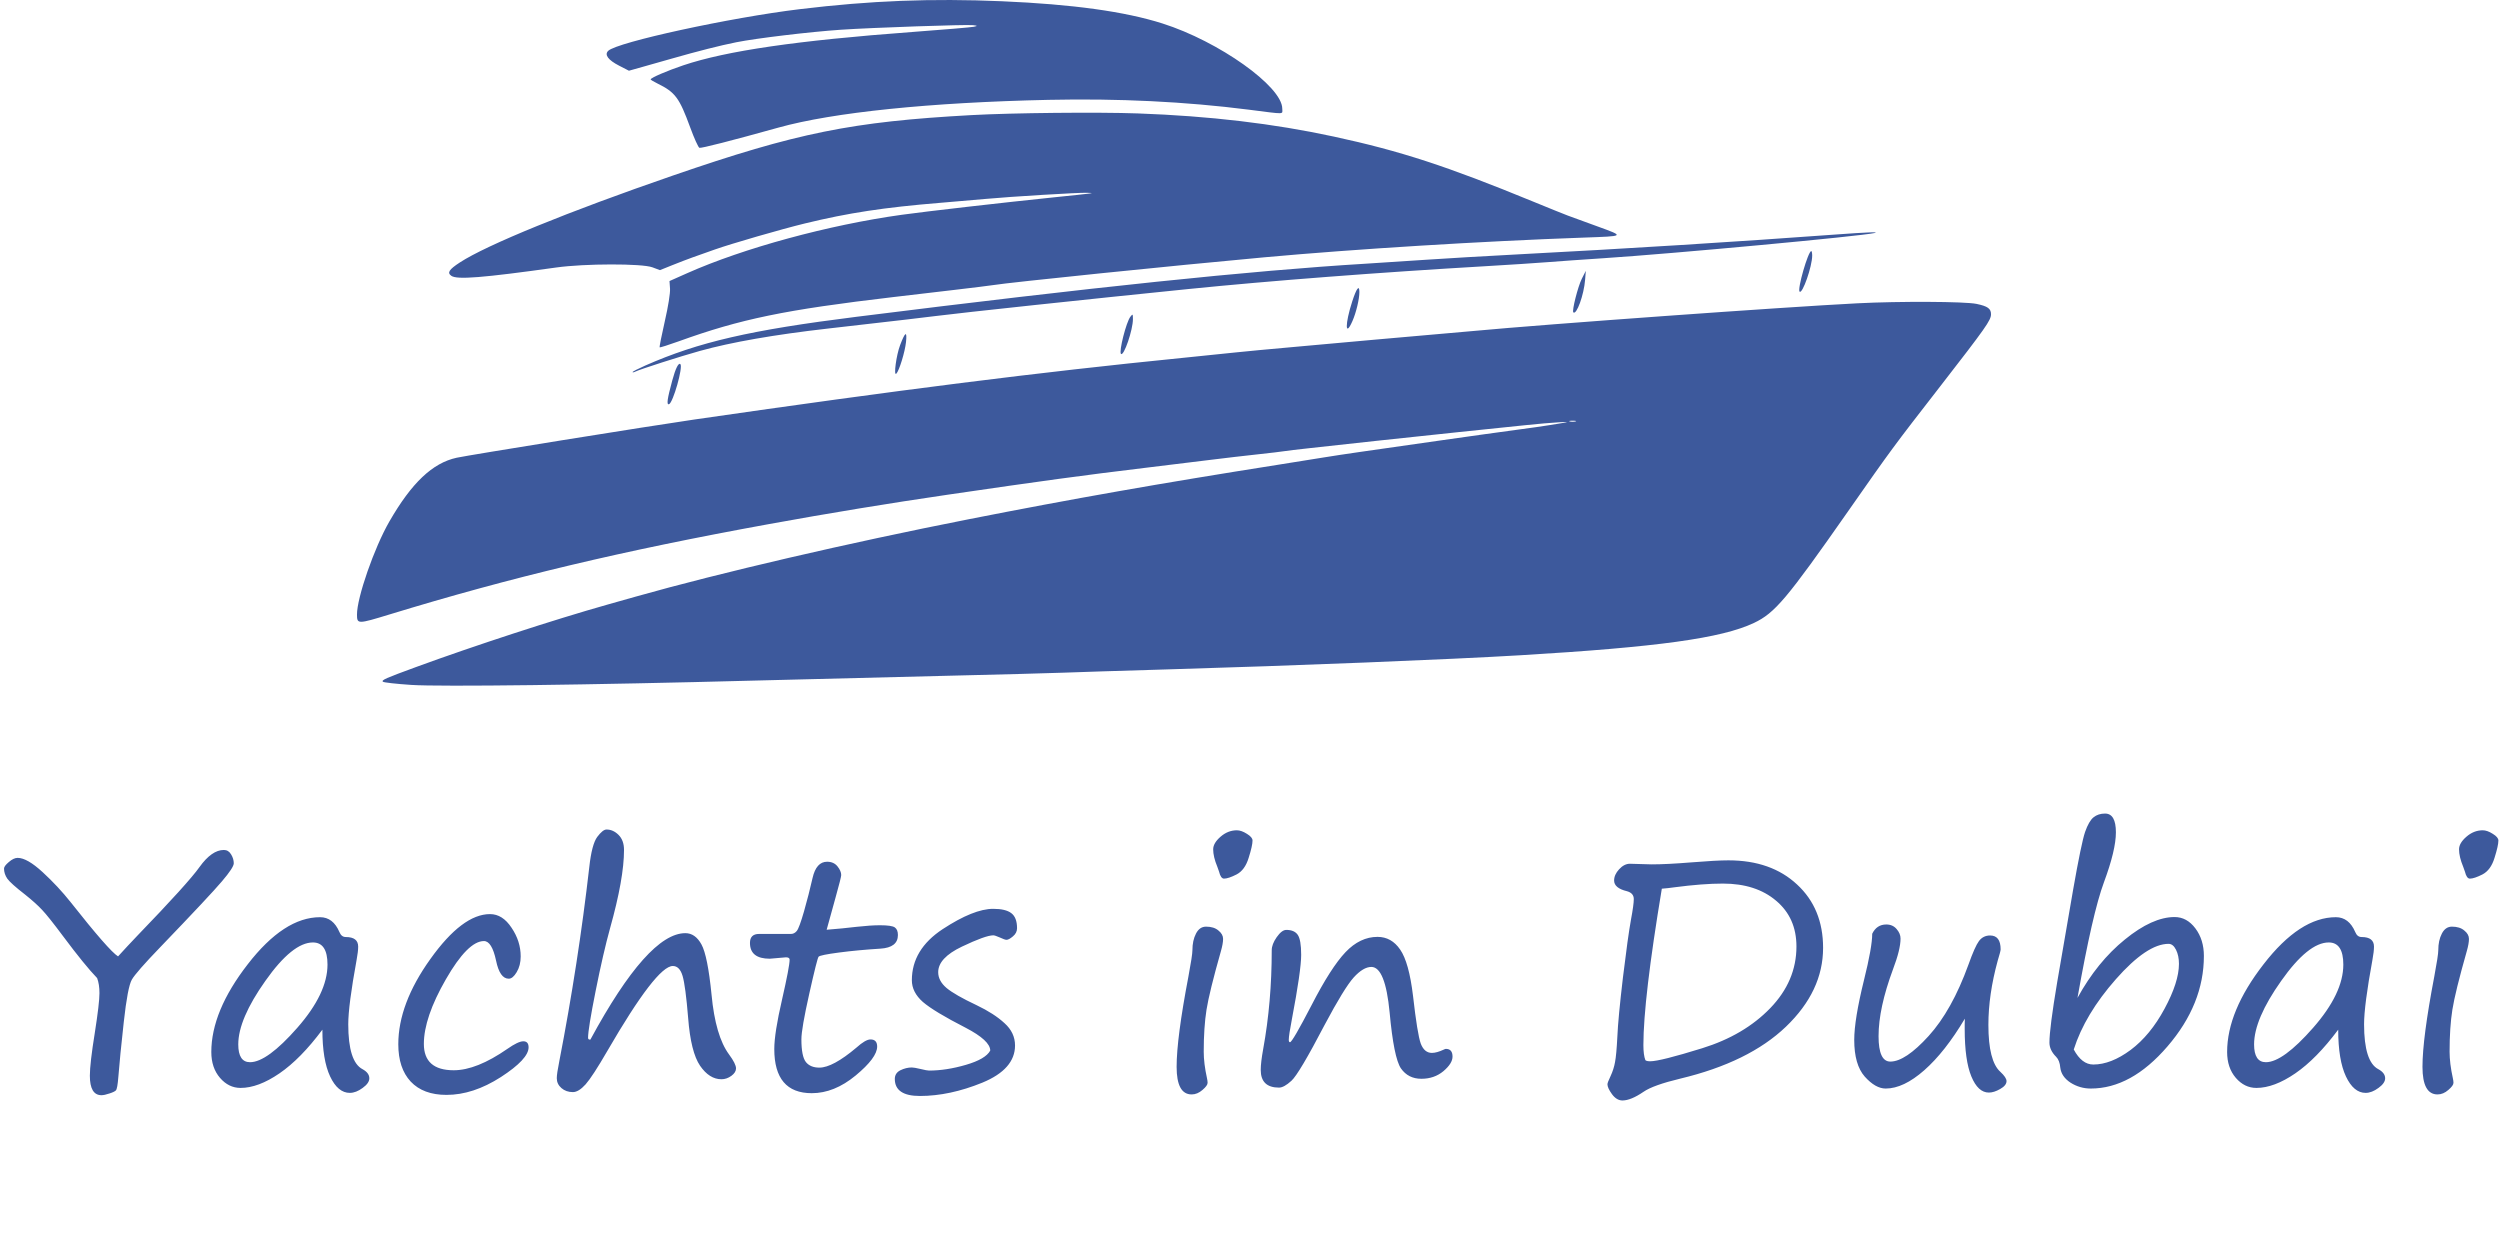 <?xml version="1.0" encoding="UTF-8"?> <svg xmlns="http://www.w3.org/2000/svg" width="1505" height="751" viewBox="0 0 1505 751" fill="none"> <path fill-rule="evenodd" clip-rule="evenodd" d="M603.037 0.748C645.732 2.577 677.057 6.909 699.827 14.136C733.753 24.903 771.926 52.047 771.926 65.403C771.926 68.991 774.467 68.914 751.679 66.015C713.663 61.179 673.279 59.2 631.185 60.111C559.859 61.655 501.515 67.645 468.716 76.789C440.43 84.676 422.089 89.369 421.053 88.987C420.377 88.736 417.885 83.228 415.514 76.745C408.981 58.874 406.494 55.528 395.877 50.313C393.569 49.179 391.679 48.053 391.679 47.811C391.679 46.873 401.624 42.581 411.401 39.299C437.387 30.577 479.982 24.381 549.21 19.253C568.222 17.846 584.889 16.433 586.247 16.116C588.66 15.552 588.649 15.53 585.753 15.155C581.972 14.665 525.092 16.628 506.247 17.9C487.607 19.157 455.344 23.02 443.222 25.444C433.577 27.373 420.195 30.766 404.268 35.318C399.513 36.677 391.797 38.867 387.122 40.183L378.621 42.575L372.693 39.529C366.075 36.127 363.73 32.928 366.147 30.598C371.578 25.36 439.628 10.566 481.556 5.507C524.115 0.372 560.746 -1.063 603.037 0.748ZM685.013 68.282C728.164 69.825 766.702 74.382 803.037 82.238C843.042 90.888 870.934 99.987 923.014 121.381C932.533 125.291 941.877 129.063 943.778 129.762C945.679 130.461 953.67 133.378 961.537 136.244C978.193 142.312 978.385 142.146 953.654 143.027C891.651 145.235 816.204 149.888 761.062 154.905C707.303 159.795 607.248 170.054 597.605 171.665C595.975 171.937 585.531 173.228 574.395 174.535C563.259 175.843 546.815 177.773 537.852 178.827C472.596 186.495 445.802 192.026 408.384 205.548C402.407 207.708 397.337 209.302 397.116 209.088C396.896 208.876 398.279 201.859 400.191 193.496C402.291 184.306 403.542 176.49 403.352 173.742L403.037 169.193L413.755 164.426C447.626 149.362 498.809 135.432 542.79 129.309C557.268 127.293 604.168 121.912 634.148 118.827C659.91 116.175 659.593 116.219 654.358 116.052C649.165 115.887 608.168 118.368 593.654 119.726C588.222 120.234 575.778 121.305 566 122.105C532.244 124.868 510.578 128.17 484.519 134.523C470.189 138.017 440.285 146.672 430.183 150.25C425.573 151.884 419.58 154.009 416.864 154.976C414.148 155.942 408.633 158.057 404.609 159.676L397.292 162.619L392.758 160.93C386.43 158.576 352.011 158.635 334.889 161.031C290.397 167.256 275.14 168.467 271.708 166.048C269.065 164.184 270.26 162.301 276.803 158.017C292.904 147.479 342.215 127.358 405.012 105.705C479.713 79.947 512.744 73.256 584.766 69.295C609.553 67.932 660.757 67.414 685.013 68.282ZM1128.47 140.283C1120.14 142.211 1007.45 152.687 965.506 155.433C953.284 156.233 937.951 157.312 931.432 157.832C924.914 158.351 908.469 159.425 894.889 160.216C830.275 163.984 764.846 169.008 715.63 173.981C657.679 179.836 577.934 188.35 563.298 190.246C556.288 191.153 543.363 192.657 498.239 197.814C465.998 201.499 440.322 205.988 421.309 211.266C409.812 214.456 385.241 222.326 382.543 223.68C381.592 224.157 380.815 224.294 380.815 223.984C380.815 223.674 384.259 221.902 388.469 220.047C420.597 205.886 451.583 198.735 515.63 190.705C657.694 172.89 752.921 162.958 821.803 158.769C831.037 158.208 847.704 157.118 858.84 156.348C869.975 155.577 895.309 154.097 915.136 153.059C978.929 149.72 1044.57 145.614 1105.26 141.168C1123.86 139.806 1131.85 139.501 1128.47 140.283ZM1090.94 153.852C1090.94 160.399 1085.06 177.226 1083.35 175.576C1081.87 174.152 1088.5 151.148 1090.39 151.148C1090.69 151.148 1090.94 152.365 1090.94 153.852ZM954.241 168.382C953.532 177.539 949.063 189.894 947.134 188.034C946.198 187.132 949.917 172.433 952.25 167.814L954.655 163.052L954.241 168.382ZM818.346 175.807C818.346 180.087 816.41 188.182 814.165 193.29C809.703 203.442 809.626 195.106 814.054 181.424C816.626 173.478 818.346 171.227 818.346 175.807ZM1189.86 182.942C1196.57 184.334 1198.59 185.777 1198.59 189.173C1198.59 192.774 1195.53 197.127 1168.01 232.576C1139.54 269.247 1138.71 270.373 1112.53 307.814C1075.6 360.613 1068.51 369.028 1055.88 375.008C1036.4 384.23 998.118 389.524 915.136 394.47C871.891 397.048 779.918 400.728 701.803 403.007C674.914 403.79 647.136 404.668 640.074 404.955C633.013 405.244 599.901 406.122 566.494 406.908C533.087 407.692 482.642 408.952 454.395 409.706C355.81 412.338 265.143 413.484 247.583 412.321C238.677 411.731 230.995 410.868 230.514 410.405C229.499 409.427 231.975 408.328 250.445 401.562C285.57 388.693 333.537 373.048 365.757 363.95C370.24 362.684 377.796 360.55 382.547 359.208C433.871 344.711 510.67 326.865 583.284 312.561C645.692 300.268 698.796 290.915 769.457 279.774C779.778 278.148 792 276.188 796.617 275.422C801.235 274.655 811.235 273.139 818.84 272.052C826.445 270.967 847.556 267.948 865.753 265.346C883.951 262.744 905.284 259.767 913.161 258.729C921.037 257.693 929.926 256.425 932.914 255.912C935.901 255.399 939.457 254.818 940.815 254.622C949.155 253.414 933.69 254.322 918.593 255.926C908.815 256.965 890.371 258.879 877.605 260.178C864.84 261.478 842.617 263.84 828.222 265.426C813.827 267.012 796.05 268.958 788.716 269.751C781.383 270.544 774.272 271.393 772.914 271.639C771.556 271.885 764.445 272.729 757.111 273.516C749.778 274.304 736.889 275.808 728.469 276.86C720.05 277.911 702.494 280.059 689.457 281.632C651.456 286.219 627.302 289.505 570.575 297.804C535.154 302.987 499.327 308.878 462.79 315.528C374.359 331.626 307.915 347.453 234.326 369.95C215.351 375.751 214.938 375.753 214.904 370.019C214.844 359.818 225.281 329.777 234.366 314.005C247.84 290.608 260.379 278.724 274.936 275.551C282.304 273.946 391.576 256.375 417.852 252.571C540.885 234.76 625.508 224.075 711.679 215.47C724.445 214.196 738.889 212.712 743.778 212.173C748.667 211.635 765.111 210.091 780.321 208.744C795.531 207.396 816.864 205.472 827.729 204.468C838.593 203.465 853.037 202.193 859.827 201.644C866.617 201.094 879.062 200 887.482 199.21C930.794 195.153 1073.71 184.854 1118.1 182.59C1143.61 181.289 1182.82 181.482 1189.86 182.942ZM682.018 192.035C682.08 198.508 676.52 214.747 674.823 213.05C673.467 211.696 677.983 193.872 680.493 190.671C681.92 188.851 681.988 188.911 682.018 192.035ZM545.416 205.909C544.804 211.843 541.288 223.297 539.572 224.957C537.85 226.621 539.561 213.818 541.871 207.751C544.962 199.63 546.129 199.024 545.416 205.909ZM409.579 219.202C411.323 220.883 405.158 242.589 402.726 243.332C401.182 243.803 401.671 240.267 404.697 229.067C406.649 221.848 408.482 218.144 409.579 219.202ZM945.013 253.708C945.963 253.948 947.519 253.948 948.469 253.708C949.419 253.469 948.642 253.273 946.741 253.273C944.84 253.273 944.062 253.469 945.013 253.708Z" fill="#3D599C"></path> <path d="M58.475 588.806C53.501 583.646 46.724 575.314 38.144 563.812C32.113 555.729 27.854 550.382 25.367 547.771C22.88 545.097 19.461 542.02 15.108 538.538C9.326 534.062 5.751 530.86 4.383 528.932C3.078 527.005 2.425 524.984 2.425 522.87C2.425 521.875 3.389 520.57 5.316 518.953C7.243 517.274 9.015 516.435 10.632 516.435C14.425 516.435 19.43 519.295 25.647 525.015C31.864 530.735 37.491 536.766 42.527 543.108C57.884 562.569 67.397 573.449 71.065 575.75C74.734 571.708 78.588 567.574 82.63 563.346C103.147 542.082 115.645 528.279 120.121 521.938C125.033 515.098 129.914 511.679 134.763 511.679C136.628 511.679 138.09 512.58 139.146 514.383C140.203 516.124 140.732 517.896 140.732 519.699C140.732 521.378 138.369 524.984 133.644 530.518C128.981 536.051 116.577 549.294 96.433 570.247C86.733 580.319 81.044 586.817 79.366 589.739C77.687 592.661 76.07 601.148 74.516 615.199C72.962 629.251 71.874 640.256 71.252 648.214C70.879 653.063 70.382 655.799 69.76 656.421C69.138 657.043 67.832 657.664 65.843 658.286C63.853 658.97 62.268 659.312 61.086 659.312C56.423 659.312 54.092 655.395 54.092 647.561C54.092 642.711 55.087 634.1 57.076 621.728C58.941 609.852 59.874 601.894 59.874 597.853C59.874 594.309 59.408 591.293 58.475 588.806ZM194.078 619.862C185.373 631.551 176.762 640.318 168.244 646.162C159.726 652.007 151.923 654.929 144.835 654.929C140.048 654.929 135.913 652.908 132.432 648.867C128.95 644.825 127.209 639.634 127.209 633.292C127.209 616.94 134.514 599.345 149.125 580.506C163.736 561.605 178.254 552.154 192.679 552.154C197.901 552.154 201.787 555.139 204.336 561.107C205.145 563.097 206.419 564.092 208.16 564.092C213.134 564.092 215.621 566.019 215.621 569.874C215.621 571.801 215.31 574.444 214.688 577.801C211.331 596.143 209.652 609.075 209.652 616.598C209.652 631.644 212.512 640.66 218.232 643.644C220.968 645.136 222.336 646.97 222.336 649.146C222.336 651.074 220.999 653.001 218.326 654.929C215.652 656.918 213.072 657.913 210.585 657.913C205.798 657.913 201.849 654.618 198.741 648.027C195.632 641.437 194.078 632.049 194.078 619.862ZM188.389 567.356C180.182 567.356 170.638 575.066 159.757 590.485C148.877 605.842 143.437 618.588 143.437 628.722C143.437 635.872 145.799 639.447 150.524 639.447C157.364 639.447 166.845 632.546 178.969 618.743C191.093 604.94 197.155 592.257 197.155 580.692C197.155 571.801 194.233 567.356 188.389 567.356ZM268.78 659.125C259.454 659.125 252.273 656.452 247.237 651.105C242.263 645.758 239.776 638.266 239.776 628.629C239.776 612.401 246.211 595.303 259.081 577.335C271.951 559.304 283.92 550.289 294.987 550.289C300.023 550.289 304.344 553.025 307.95 558.496C311.618 563.905 313.453 569.656 313.453 575.75C313.453 579.418 312.644 582.589 311.028 585.262C309.473 587.874 307.888 589.179 306.271 589.179C302.665 589.179 300.116 585.542 298.624 578.268C296.945 570.434 294.521 566.517 291.35 566.517C284.883 566.517 277.236 574.195 268.407 589.552C259.578 604.909 255.164 617.873 255.164 628.442C255.164 639.012 261.164 644.297 273.164 644.297C282.303 644.297 293.059 640.007 305.432 631.427C309.784 628.38 312.986 626.857 315.038 626.857C317.152 626.857 318.209 628.069 318.209 630.494C318.209 635.219 312.644 641.188 301.515 648.4C290.386 655.55 279.474 659.125 268.78 659.125ZM355.42 625.831C378.549 583.117 397.606 561.76 412.59 561.76C416.569 561.76 419.802 564.03 422.289 568.568C424.776 573.107 426.797 583.179 428.351 598.785C429.905 615.386 433.418 627.385 438.89 634.784C441.688 638.577 443.086 641.375 443.086 643.178C443.086 644.794 442.154 646.286 440.289 647.654C438.423 649.022 436.434 649.706 434.32 649.706C429.47 649.706 425.18 647.001 421.45 641.592C417.719 636.121 415.326 626.546 414.269 612.868C413.212 599.935 412.092 591.48 410.911 587.5C409.73 583.521 407.771 581.532 405.036 581.532C398.507 581.532 385.357 598.599 365.586 632.732C359.679 642.929 355.327 649.613 352.529 652.784C349.731 655.892 347.182 657.447 344.882 657.447C342.146 657.447 339.846 656.639 337.98 655.022C336.115 653.405 335.183 651.416 335.183 649.053C335.183 647.312 335.68 643.955 336.675 638.981C344.322 599.5 350.353 560.455 354.768 521.844C355.762 512.829 357.348 506.829 359.524 503.845C361.762 500.86 363.627 499.368 365.12 499.368C367.793 499.368 370.218 500.456 372.394 502.632C374.57 504.808 375.658 507.824 375.658 511.679C375.658 523.119 372.86 538.818 367.265 558.776C364.529 568.662 361.638 581.221 358.591 596.454C355.545 611.686 354.021 621.106 354.021 624.712C354.021 625.458 354.363 625.831 355.047 625.831H355.42ZM497.645 559.708C504.049 559.211 510.079 558.62 515.737 557.937C521.333 557.315 525.996 557.004 529.727 557.004C534.452 557.004 537.436 557.439 538.68 558.31C539.923 559.18 540.545 560.703 540.545 562.879C540.545 567.916 537.032 570.651 530.006 571.086C520.991 571.646 512.691 572.423 505.105 573.418C497.52 574.413 493.417 575.252 492.795 575.936C492.235 576.558 490.37 583.957 487.199 598.132C484.028 612.246 482.443 621.417 482.443 625.645C482.443 632.484 483.344 637.054 485.147 639.354C486.951 641.592 489.655 642.711 493.261 642.711C498.608 642.711 506.038 638.701 515.551 630.681C519.219 627.385 522.048 625.738 524.038 625.738C526.711 625.738 528.048 627.168 528.048 630.028C528.048 634.504 523.727 640.318 515.084 647.468C506.504 654.556 497.707 658.1 488.691 658.1C473.645 658.1 466.122 649.24 466.122 631.52C466.122 625.116 467.676 615.199 470.785 601.77C473.832 588.402 475.355 580.382 475.355 577.708C475.355 576.775 474.609 576.309 473.117 576.309L463.417 577.148C455.459 577.148 451.48 573.978 451.48 567.636C451.48 564.03 453.314 562.227 456.982 562.227H476.194C477.5 562.227 478.65 561.636 479.645 560.455C480.64 559.273 482.101 555.325 484.028 548.61C485.956 541.833 487.666 535.15 489.158 528.559C490.65 522.031 493.572 518.767 497.924 518.767C500.598 518.767 502.681 519.699 504.173 521.564C505.665 523.43 506.411 525.171 506.411 526.787C506.411 527.658 505.292 532.103 503.054 540.124L497.645 559.708ZM596.129 632.453C596.129 628.411 591.155 623.81 581.207 618.65C568.586 612.184 560.037 607.023 555.56 603.168C551.146 599.251 548.938 594.899 548.938 590.112C548.938 577.739 555.125 567.48 567.498 559.335C579.932 551.191 590.067 547.118 597.901 547.118C602.937 547.118 606.574 547.989 608.812 549.729C611.113 551.47 612.263 554.486 612.263 558.776C612.263 560.703 611.424 562.351 609.745 563.719C608.129 565.087 606.854 565.771 605.921 565.771C605.237 565.771 603.901 565.304 601.911 564.372C599.922 563.501 598.616 563.066 597.994 563.066C594.885 563.066 588.575 565.335 579.062 569.874C569.549 574.413 564.793 579.542 564.793 585.262C564.793 588.744 566.472 591.915 569.829 594.775C573.187 597.573 579.217 601.023 587.922 605.127C594.948 608.484 600.543 612.09 604.709 615.945C608.937 619.738 611.051 624.215 611.051 629.375C611.051 638.888 604.491 646.349 591.373 651.758C578.254 657.105 565.726 659.778 553.788 659.778C543.716 659.778 538.68 656.359 538.68 649.52C538.68 647.157 539.799 645.416 542.037 644.297C544.338 643.178 546.638 642.618 548.938 642.618C549.871 642.618 551.643 642.929 554.254 643.551C556.804 644.173 558.482 644.483 559.291 644.483C566.192 644.483 573.591 643.333 581.487 641.033C589.383 638.732 594.264 635.872 596.129 632.453ZM736.861 528.932C735.555 528.932 734.56 527.533 733.876 524.735C733.628 523.865 733.286 522.901 732.851 521.844C731.172 517.803 730.333 514.29 730.333 511.306C730.333 508.819 731.794 506.301 734.716 503.751C737.7 501.14 740.995 499.834 744.602 499.834C746.405 499.834 748.425 500.549 750.664 501.979C752.902 503.347 754.021 504.684 754.021 505.99C754.021 508.042 753.244 511.523 751.689 516.435C750.197 521.347 747.772 524.673 744.415 526.414C741.12 528.093 738.602 528.932 736.861 528.932ZM724.644 633.105C724.644 637.831 725.296 643.147 726.602 649.053C726.851 650.172 726.975 651.105 726.975 651.851C726.975 652.97 725.949 654.4 723.897 656.141C721.846 657.944 719.67 658.846 717.369 658.846C711.338 658.846 708.323 653.312 708.323 642.245C708.323 630.805 710.685 612.712 715.411 587.967C717.027 579.325 717.835 574.009 717.835 572.019C717.835 568.102 718.55 564.776 719.98 562.04C721.41 559.242 723.431 557.843 726.042 557.843C729.213 557.843 731.7 558.62 733.503 560.175C735.369 561.667 736.301 563.346 736.301 565.211C736.301 567.076 735.866 569.532 734.996 572.579C730.333 588.993 727.441 600.744 726.322 607.832C725.203 614.919 724.644 623.344 724.644 633.105ZM825.553 582.091C822.32 582.091 818.776 584.205 814.921 588.433C811.128 592.661 805.315 602.143 797.481 616.878C787.16 636.649 780.476 647.903 777.43 650.639C774.445 653.374 771.958 654.742 769.969 654.742C762.632 654.742 758.964 651.198 758.964 644.11C758.964 641.126 759.461 636.898 760.456 631.427C763.876 612.65 765.585 592.847 765.585 572.019C765.585 569.656 766.58 567.045 768.57 564.185C770.622 561.263 772.549 559.802 774.352 559.802C777.585 559.802 779.886 560.797 781.253 562.786C782.621 564.776 783.305 568.786 783.305 574.817C783.305 581.097 781.44 594.029 777.709 613.614C776.466 620.08 775.844 624.183 775.844 625.924C775.844 626.919 776.093 627.417 776.59 627.417C777.523 627.417 781.844 619.987 789.554 605.127C797.326 590.019 804.134 579.387 809.978 573.231C815.822 567.076 822.257 563.999 829.283 563.999C834.879 563.999 839.418 566.548 842.899 571.646C846.443 576.744 849.024 586.039 850.64 599.531C852.381 614.888 853.935 624.463 855.303 628.256C856.733 631.986 858.972 633.852 862.018 633.852C863.945 633.852 866.37 633.168 869.292 631.8C869.79 631.551 870.163 631.427 870.412 631.427C873.085 631.427 874.422 632.981 874.422 636.09C874.422 638.826 872.588 641.748 868.919 644.856C865.251 647.903 860.837 649.426 855.676 649.426C850.391 649.426 846.288 647.343 843.366 643.178C840.506 638.95 838.236 627.727 836.558 609.51C834.817 591.231 831.148 582.091 825.553 582.091ZM983.538 541.243C983.538 538.818 982.139 537.232 979.341 536.486C974.243 535.243 971.694 533.098 971.694 530.051C971.694 527.751 972.689 525.513 974.678 523.336C976.73 521.098 978.906 519.979 981.207 519.979L994.263 520.352C1000.36 520.352 1008.38 519.948 1018.32 519.14C1028.21 518.331 1035.61 517.927 1040.52 517.927C1057.68 517.927 1071.45 522.777 1081.84 532.476C1092.28 542.113 1097.5 554.828 1097.5 570.62C1097.5 587.967 1090.04 603.79 1075.12 618.09C1060.26 632.328 1039.06 642.743 1011.52 649.333C1000.64 651.944 993.268 654.587 989.414 657.26C984.315 660.742 980.087 662.483 976.73 662.483C974.367 662.483 972.253 661.208 970.388 658.659C968.585 656.172 967.684 654.183 967.684 652.69C967.684 652.069 968.305 650.452 969.549 647.841C970.854 645.043 971.756 642.214 972.253 639.354C972.813 636.494 973.279 631.365 973.652 623.966C973.963 616.629 975.082 604.785 977.01 588.433C978.999 572.019 980.616 560.392 981.859 553.553C982.979 547.584 983.538 543.481 983.538 541.243ZM1000.42 534.994C993.02 579.449 989.32 610.816 989.32 629.095C989.32 633.137 989.724 636.183 990.533 638.235C991.03 638.67 991.994 638.888 993.424 638.888C997.403 638.888 1007.82 636.276 1024.67 631.054C1041.52 625.831 1055.19 617.779 1065.7 606.899C1076.21 596.018 1081.46 583.646 1081.46 569.781C1081.46 558.278 1077.39 549.108 1069.25 542.269C1061.16 535.367 1050.47 531.917 1037.16 531.917C1029.08 531.917 1019.35 532.663 1007.97 534.155C1005.42 534.528 1002.91 534.808 1000.42 534.994ZM1182.84 613.241C1174.88 626.608 1166.74 636.96 1158.4 644.297C1150.07 651.633 1142.33 655.302 1135.18 655.302C1131.08 655.302 1126.88 652.908 1122.59 648.121C1118.36 643.333 1116.25 635.965 1116.25 626.018C1116.25 617.873 1118.21 605.873 1122.12 590.019C1125.42 576.775 1127.07 567.48 1127.07 562.133C1128.87 558.403 1131.7 556.538 1135.55 556.538C1138.17 556.538 1140.25 557.47 1141.8 559.335C1143.36 561.139 1144.13 563.035 1144.13 565.024C1144.13 569.377 1142.61 575.563 1139.56 583.583C1133.78 599.189 1130.89 612.588 1130.89 623.779C1130.89 633.976 1133.25 639.074 1137.98 639.074C1144.01 639.074 1151.69 633.945 1161.02 623.686C1170.34 613.427 1178.33 599.127 1184.98 580.786C1187.59 573.449 1189.71 568.693 1191.33 566.517C1193 564.278 1195.24 563.159 1198.04 563.159C1202.27 563.159 1204.38 565.957 1204.38 571.553C1204.38 572.237 1203.79 574.506 1202.61 578.361C1198.88 591.977 1197.01 604.847 1197.01 616.971C1197.01 631.52 1199.41 640.939 1204.2 645.229C1206.68 647.53 1207.93 649.395 1207.93 650.825C1207.93 652.566 1206.65 654.152 1204.1 655.582C1201.62 657.012 1199.35 657.727 1197.29 657.727C1192.94 657.727 1189.43 654.493 1186.76 648.027C1184.08 641.561 1182.75 632.017 1182.75 619.396V616.318C1182.75 615.324 1182.78 614.298 1182.84 613.241ZM1250.64 600.744C1258.6 586.257 1268.11 574.537 1279.18 565.584C1290.24 556.569 1300.22 552.061 1309.11 552.061C1314.03 552.061 1318.19 554.33 1321.61 558.869C1325.03 563.408 1326.74 568.941 1326.74 575.47C1326.74 594.806 1319.44 612.961 1304.82 629.935C1290.28 646.846 1274.89 655.302 1258.66 655.302C1254.25 655.302 1250.17 654.12 1246.44 651.758C1242.77 649.333 1240.72 646.318 1240.29 642.711C1240.04 639.789 1239.2 637.613 1237.77 636.183C1235.1 633.51 1233.76 630.65 1233.76 627.603C1233.76 621.945 1235.31 609.852 1238.42 591.324L1248.03 535.554C1251.32 516.839 1253.72 505.275 1255.21 500.86C1256.76 496.446 1258.47 493.493 1260.34 492C1262.2 490.508 1264.5 489.762 1267.24 489.762C1271.59 489.762 1273.77 493.524 1273.77 501.047C1273.77 508.197 1271.37 518.207 1266.59 531.077C1261.99 543.45 1256.67 566.672 1250.64 600.744ZM1248.4 631.8C1251.63 637.831 1255.55 640.846 1260.15 640.846C1267.24 640.846 1274.73 637.924 1282.63 632.08C1290.52 626.173 1297.33 617.904 1303.05 607.272C1308.83 596.578 1311.73 587.563 1311.73 580.226C1311.73 576.931 1311.14 574.102 1309.95 571.739C1308.77 569.377 1307.28 568.195 1305.48 568.195C1296.84 568.195 1286.27 575.283 1273.77 589.459C1261.33 603.573 1252.88 617.686 1248.4 631.8ZM1407.6 619.862C1398.89 631.551 1390.28 640.318 1381.77 646.162C1373.25 652.007 1365.44 654.929 1358.36 654.929C1353.57 654.929 1349.43 652.908 1345.95 648.867C1342.47 644.825 1340.73 639.634 1340.73 633.292C1340.73 616.94 1348.04 599.345 1362.65 580.506C1377.26 561.605 1391.78 552.154 1406.2 552.154C1411.42 552.154 1415.31 555.139 1417.86 561.107C1418.67 563.097 1419.94 564.092 1421.68 564.092C1426.66 564.092 1429.14 566.019 1429.14 569.874C1429.14 571.801 1428.83 574.444 1428.21 577.801C1424.85 596.143 1423.17 609.075 1423.17 616.598C1423.17 631.644 1426.03 640.66 1431.75 643.644C1434.49 645.136 1435.86 646.97 1435.86 649.146C1435.86 651.074 1434.52 653.001 1431.85 654.929C1429.17 656.918 1426.59 657.913 1424.11 657.913C1419.32 657.913 1415.37 654.618 1412.26 648.027C1409.15 641.437 1407.6 632.049 1407.6 619.862ZM1401.91 567.356C1393.7 567.356 1384.16 575.066 1373.28 590.485C1362.4 605.842 1356.96 618.588 1356.96 628.722C1356.96 635.872 1359.32 639.447 1364.05 639.447C1370.89 639.447 1380.37 632.546 1392.49 618.743C1404.61 604.94 1410.68 592.257 1410.68 580.692C1410.68 571.801 1407.75 567.356 1401.91 567.356ZM1486.87 528.932C1485.57 528.932 1484.57 527.533 1483.89 524.735C1483.64 523.865 1483.3 522.901 1482.86 521.844C1481.18 517.803 1480.34 514.29 1480.34 511.306C1480.34 508.819 1481.8 506.301 1484.73 503.751C1487.71 501.14 1491.01 499.834 1494.61 499.834C1496.42 499.834 1498.44 500.549 1500.67 501.979C1502.91 503.347 1504.03 504.684 1504.03 505.99C1504.03 508.042 1503.25 511.523 1501.7 516.435C1500.21 521.347 1497.78 524.673 1494.43 526.414C1491.13 528.093 1488.61 528.932 1486.87 528.932ZM1474.65 633.105C1474.65 637.831 1475.31 643.147 1476.61 649.053C1476.86 650.172 1476.99 651.105 1476.99 651.851C1476.99 652.97 1475.96 654.4 1473.91 656.141C1471.86 657.944 1469.68 658.846 1467.38 658.846C1461.35 658.846 1458.33 653.312 1458.33 642.245C1458.33 630.805 1460.7 612.712 1465.42 587.967C1467.04 579.325 1467.85 574.009 1467.85 572.019C1467.85 568.102 1468.56 564.776 1469.99 562.04C1471.42 559.242 1473.44 557.843 1476.05 557.843C1479.22 557.843 1481.71 558.62 1483.51 560.175C1485.38 561.667 1486.31 563.346 1486.31 565.211C1486.31 567.076 1485.88 569.532 1485.01 572.579C1480.34 588.993 1477.45 600.744 1476.33 607.832C1475.21 614.919 1474.65 623.344 1474.65 633.105Z" fill="#3D599C"></path> </svg> 